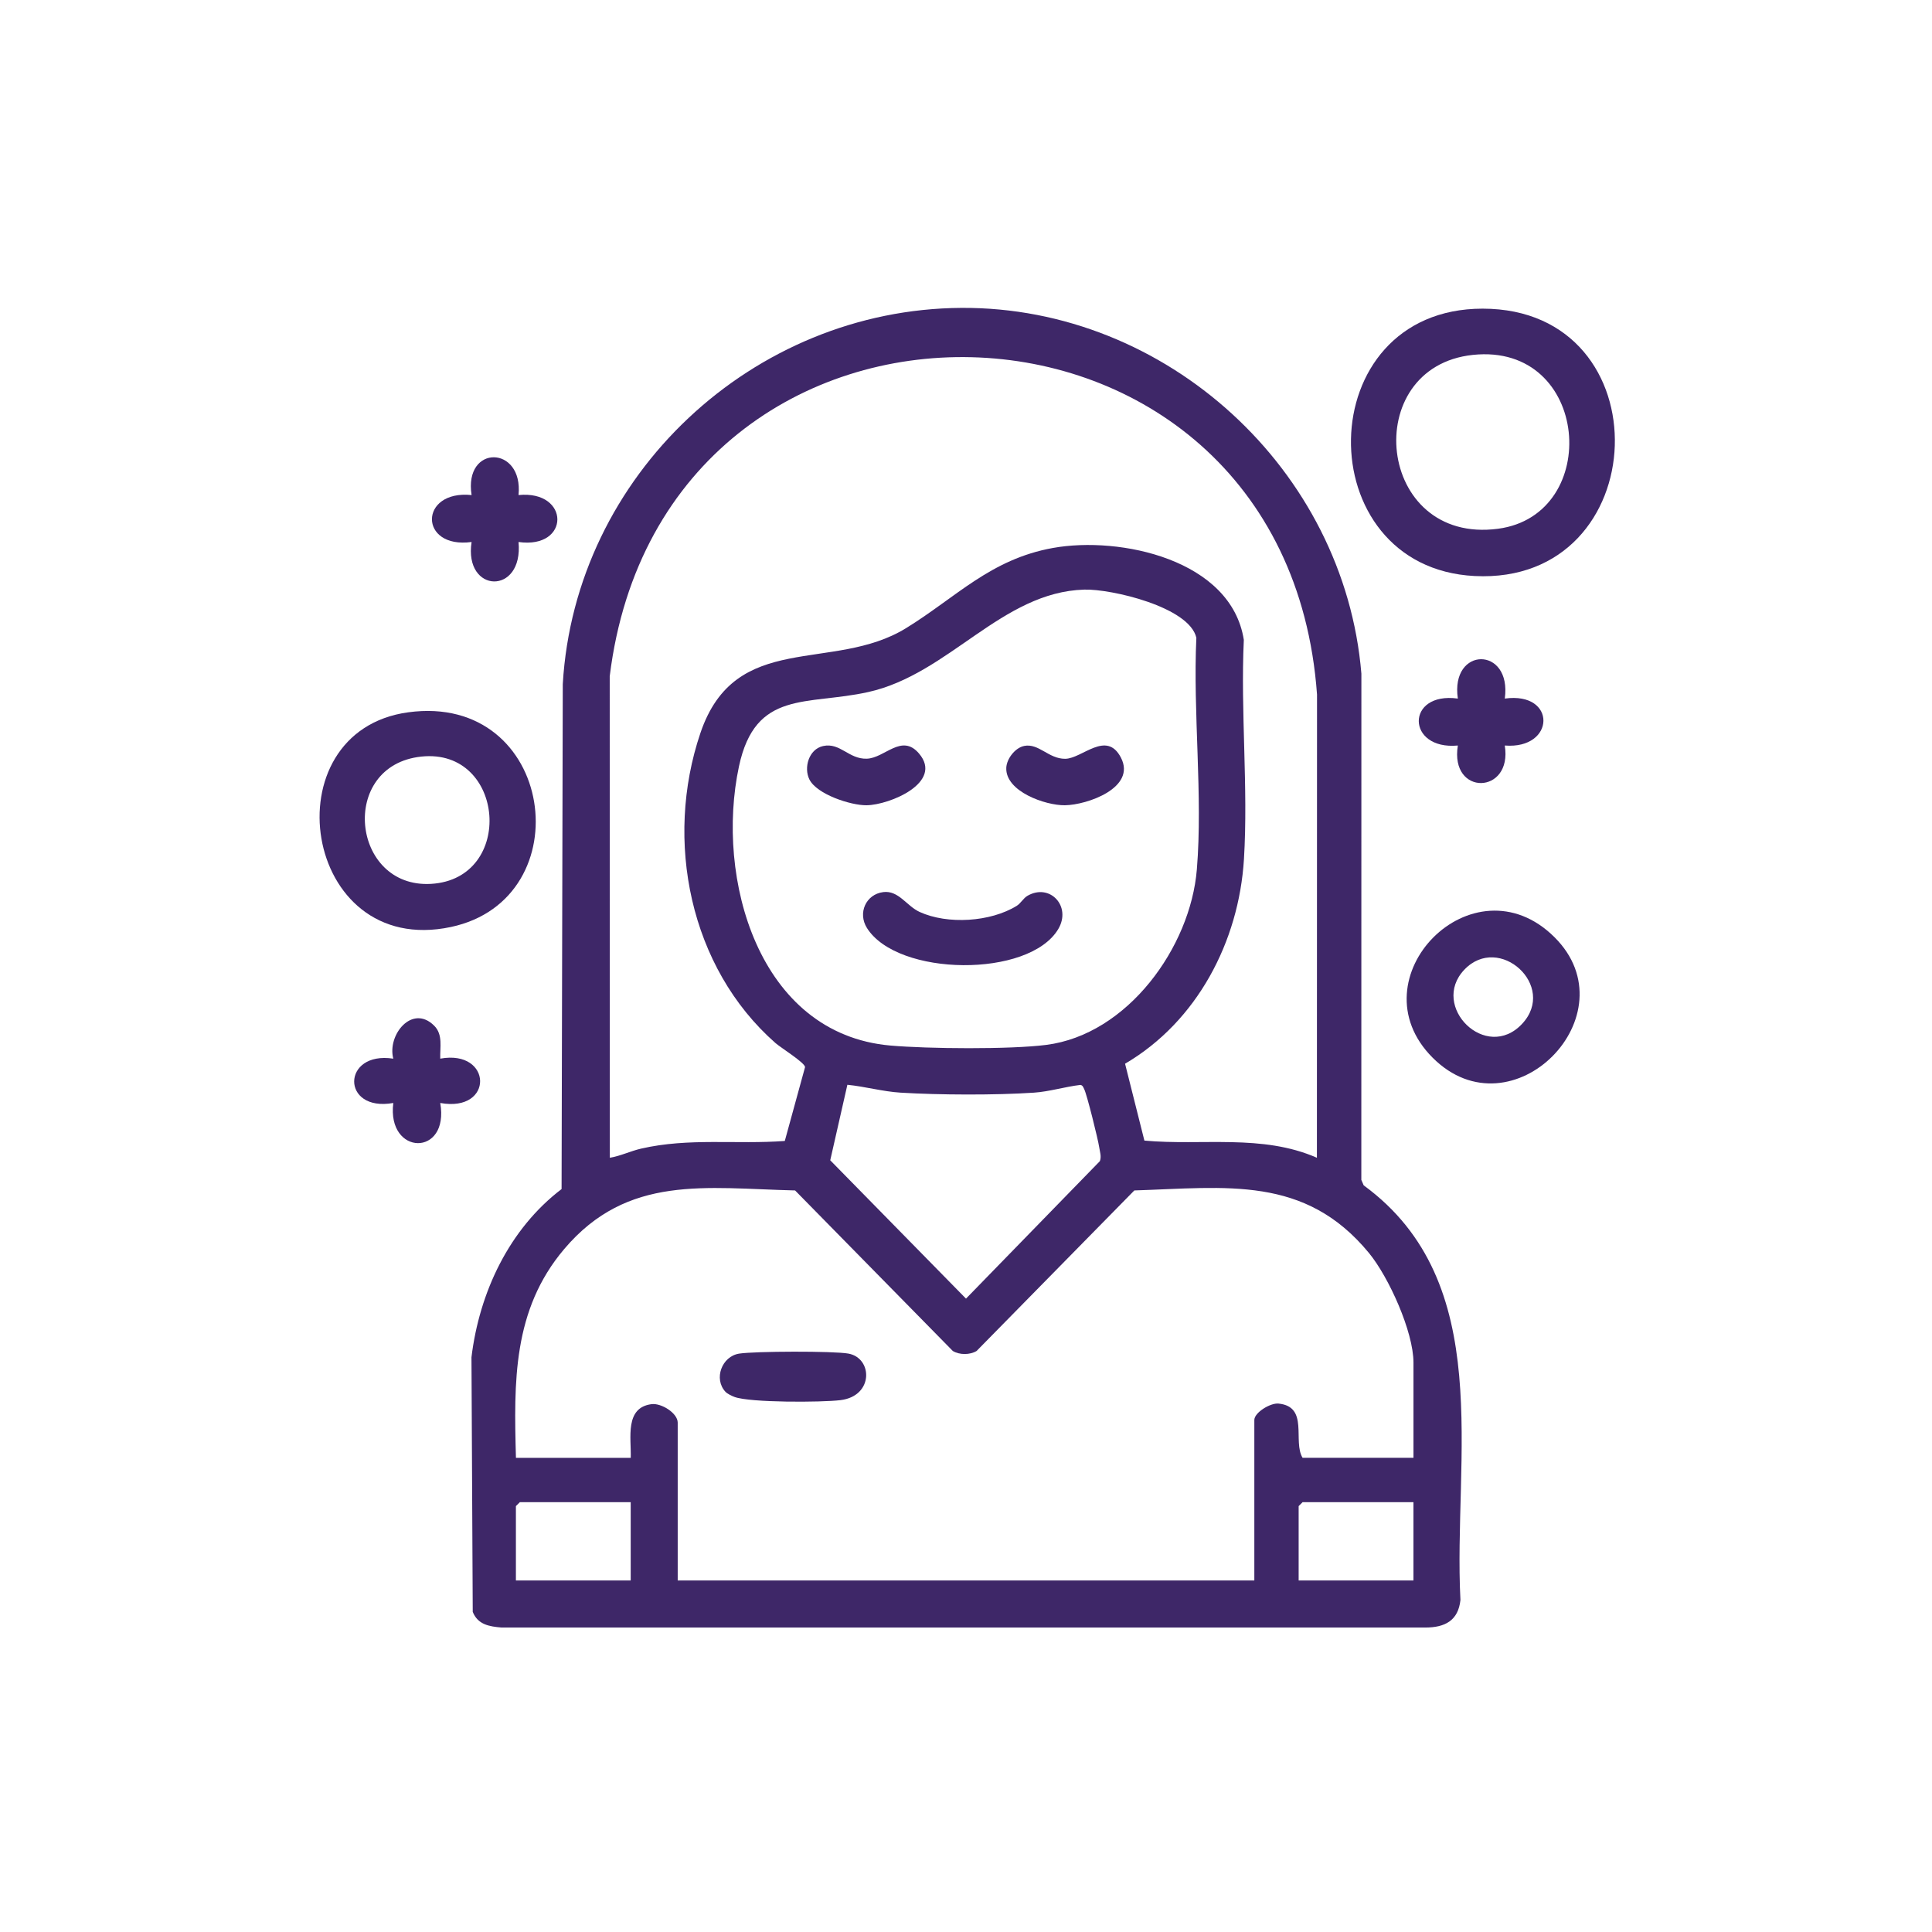 <svg viewBox="0 0 1000 1000" version="1.1" xmlns="http://www.w3.org/2000/svg">
  
  <defs>
    <style>
      .st0 {
        fill: #3e2768;
      }

      .st1 {
        display: none;
      }
    </style>
  </defs>
  <g class="st1" id="_x31_0x">
    <path d="M739.98,862.69c5.8-1.64,2.4-10.64-.06-14.17-3.89-5.58-14.75-7.8-21.03-11.7-18.22-11.3-46.19-66.09-61-87-21-29.66-27.66-29.2-33.69-68.77-9.82-64.48-10.42-141.89-11.65-207.51-.73-38.95,3.52-84.62.04-122.42-3.47-37.75-37.23-63.38-71.83-71.9l-298.82-.02c-11.24-4.72-12.14-18.27-.82-23.52l303.75-.48c45.62,11.13,87.87,44.93,91.92,94.5,3.28,40.19.7,89.42,1.5,130.84,1.23,63.46-1.84,155.53,13.45,215.67,3.98,15.64,19.73,30.59,29.5,44.5,16.01,22.79,29.34,47.4,44.6,70.67,7.27,7.68,17.89,8.67,26.12,15.15,23.62,18.6,20.59,57.49-13.34,60.41-27.9,2.4-61.41.94-83.98-17.16-10.6-8.5-17.9-21.31-28.74-29.61-25.86-19.81-60.21-12.77-73.72-51.51-12.45-35.7,7.47-64.81,5-98.92-2.03-27.95-14.96-45.91-24.94-70.41-6.45-15.84-10.4-32.62-17.1-48.36l-87.45,161.58c-3.57,19.31,10.89,67.54,24.13,82.47,11.11,12.52,26.16,14.17,25.72,37-.7,36.18-38.54,38.01-66.12,34.71-24.86-2.97-39.33-40.13-53.21-59.21-15.61-21.47-30.62-31.57-47.32-49.45-17.76-19.02-26.36-54-17.31-78.58,12.54-34.06,48.67-38.63,64.9-64.6,10.3-16.48,14.99-58.57,20.03-79.59,11.3-47.12,25.12-95.95,51.96-136.58-13,.62-26.12.77-39.12,1.42-43.05,2.16-84.75,3.65-128.15,4.2-4.68.06-8.81,1.85-14.21,1.56-20.77-1.11-22.66-23.42.06-25.67,31.12-3.08,70.09-.13,102.5-1.38,42.04-1.62,84.53-4.88,126.58-7.19,9.6-.53,36.56-6.04,43.02.41,6.36,6.36.68,30.9.34,40.1-2.09,56.51,10.09,116.79,29.92,169.43,11.08,29.41,26.93,51.07,29.73,84.12,2.68,31.68-11.31,55.75-8.34,85.19,3.2,31.68,33.8,30.08,55.91,42.28,22.75,12.54,42.98,49.53,68.59,49.53,8.88,0,36.48,1.76,42.69,0ZM498.78,414.41l-34.58,1.72c-34.64,36.89-49.72,93.47-61.5,142-6.55,26.99-10.22,69.46-25.15,91.54-25.33,37.46-85.26,39.78-56.28,100.93,5.96,12.58,16.87,17.56,25.99,26.66,12.18,12.16,23.79,26.24,33.72,40.28,8.16,11.54,17.41,31.23,26.1,40.79,1.78,1.96,3.17,3.44,5.91,4.05,4.6,1.03,27.5,1.02,32.12,0,5.5-1.22,8.86-7.58,7.91-12.88-1.07-6.01-11.75-11.01-16.18-15.24-21.09-20.15-37.74-79.07-33.32-107.39,35.27-63.04,69.53-126.62,102.09-191.13-5.49-40.16-11.16-80.72-6.83-121.33Z" class="st0"></path>
    <g>
      <path d="M411.5,114.4v98.77h-33.3v-73.65h-16.93v-25.12h50.23Z" class="st0"></path>
      <path d="M423.64,163.79c0-32.74,18.63-51.64,44.73-51.64s44.73,18.91,44.73,51.64-18.63,51.64-44.73,51.64-44.73-18.91-44.73-51.64ZM479.65,163.79c0-19.05-4.8-24.98-11.29-24.98s-11.29,5.93-11.29,24.98,4.8,24.97,11.29,24.97,11.29-5.93,11.29-24.97Z" class="st0"></path>
      <path d="M603.85,214.33l-11.36-17.55c-1.98-3.06-6.46-3.03-8.41.05l-11.02,17.46c-.91,1.45-2.51,2.33-4.22,2.33h-25.49c-4.06,0-6.42-4.59-4.05-7.89l27.98-39.04c1.24-1.72,1.25-4.04.03-5.77l-26.87-38.21c-2.32-3.3.04-7.86,4.08-7.86h25.14c1.66,0,3.2.82,4.13,2.19l11.12,16.45c1.99,2.95,6.34,2.92,8.3-.05l10.78-16.35c.92-1.4,2.49-2.24,4.16-2.24h23.43c4.06,0,6.42,4.6,4.05,7.9l-26.52,36.89c-1.25,1.73-1.25,4.07-.01,5.81l28.71,40.29c2.35,3.3,0,7.88-4.06,7.88h-25.71c-1.69,0-3.27-.86-4.19-2.28Z" class="st0"></path>
    </g>
  </g>
  <g class="st1" id="All_season">
    <g>
      <path d="M133.89,636.59c-1.84-1.84-2.84-4.22-3.54-6.71-26.95-95.94,20-180.16,119.23-196.14,22.93-3.69,56.02-8.65,78.73-9.69,14.39-.66,18.78,3.71,18.12,18.12-1.43,31.24-9.58,97.09-22.32,124.51-32.98,71.01-110.86,93.86-183.51,73.45-2.5-.7-4.87-1.7-6.71-3.54ZM171.23,619.78c42.26,6.84,84.68-4.85,112.88-37.86,31.94-37.39,27.24-82.05,34.88-127.78l-1.72-3.18c-41.35,8.18-82.37,3.45-118.78,27.98-39.66,26.72-55.61,73.82-47.78,120.32,2.74.71,3.15-1.14,4.74-2.35,9.46-7.25,18.19-19.8,27.59-27.66,4-12.96-6.09-47.82,10.22-52.96,15.23-4.8,18.48,13.64,18.21,24.57,10.36-7.21,39.93-44.97,49.3-47.04,10.34-2.29,18.24,5.41,15.92,15.92-1.54,6.95-13.57,13.56-17.06,20.07,9.57-1.27,25.35.83,25.34,13.43-.02,21.43-40.97,10.26-53.73,14.24l-28.44,28.39c5.14,1.91,10.94-.08,16.24,1.11,11.77,2.64,12.18,20.14,2.66,24.1-8.9,3.7-32.43-1.2-43.34.86-3.18.6-7.4,4.31-7.13,7.85Z" class="st0"></path>
      <path d="M510.61,749.23l31.17-17.76c4.8-11.44,7.66-60.83,30.35-44.56,12.27,8.8-4.22,31.72-2.46,43.43,11.26,6.79,39.08,3.83,38.97,21.28-.16,24.47-42.02,2.64-54.51,2.33l-29.32,15.82.98,3.24,28.33,15.69c12.22-.16,46.92-18.78,53.51-3.14,9.06,21.51-26.95,20.48-37.98,26.75-1.66,11.58,16.85,39.56-.57,45.12-22.46,7.16-21.11-33.21-27.32-46.25l-31.17-17.76v35.52c7.45,11.1,41.9,30.7,28.45,45.81-13.96,15.69-30.38-15.89-41.65-21.23-9.47,6.76-28.78,37.69-41.22,20.37-11.1-15.46,21.4-33.54,29.16-44.95v-35.52l-31.17,17.76c-3.99,11.12-9.43,62.72-30.49,44.68-11.89-10.19,4.2-30.96,2.6-43.56-11.1-6-49.24-6.48-37.3-27.65,7.92-14.05,40.2,3.86,52.84,4.04l29.32-15.82-.98-3.24-28.33-15.69c-12.22.16-46.92,18.78-53.51,3.14-9-21.35,26.61-20.27,37.98-26.75,1.66-11.58-16.85-39.56.57-45.12,22.46-7.16,21.11,33.21,27.32,46.25l31.17,17.76v-35.52c-7.77-11.41-40.26-29.5-29.16-44.95,12.44-17.32,31.75,13.61,41.22,20.37,11.27-5.34,27.69-36.92,41.65-21.23,13.45,15.11-21,34.72-28.45,45.81v35.52Z" class="st0"></path>
      <path d="M798.3,461.54c1.94,1.58,13.4,4.04,18.45,7.6,9.09,6.39,12.09,16.75,16.28,20.8.78.76,15.78,4.35,20.61,7.03,22.69,12.61,35.8,52.02,6.99,64.79-77.12,1.81-155.46,2.4-232.49-.3-19.92-8.96-19.46-35.67-12.04-53.24,8.61-20.4,28.72-32.31,50.59-32.29,15.27-55.04,85.73-70.97,123.29-27.37,2.27,2.63,7.66,12.44,8.33,12.98ZM851.58,537.7c-1.01-12.2-7.85-20.31-20.29-21.19-6.1-.43-10.85,2.94-16.84-2.45-5.32-4.78-2.59-11.6-7.07-18.19-8.7-12.79-18.85-5.73-25.2-11.11-2.86-2.42-6.88-13.35-10.45-17.96-21.44-27.67-66.43-21.93-78.77,10.93-3.59,9.54-1.16,24.09-14.21,25.35-5.85.56-10.48-2.05-16.94-1.32-17,1.93-28.81,19.66-23.34,35.94h213.11Z" class="st0"></path>
      <path d="M444.87,211.49c74.41-72.39,182.8,47.37,100.49,113.91-74.17,59.96-168.77-47.48-100.49-113.91ZM491.28,216.09c-63.69,8.34-53.67,105.62,10.63,100.6,67.4-5.26,57.12-109.47-10.63-100.6Z" class="st0"></path>
      <path d="M311.28,287.01c11.6-2.57,19.51,7.38,15.02,18.24-2.2,5.31-18.32,18.29-23.29,24.06-10.56,12.25-21.43,27.54-29.45,41.58-4.48,7.85-15.03,35.84-22.66,37.32-10.94,2.12-18.39-5.27-16.21-16.16,1.45-7.26,12.53-26.43,16.76-33.8,7.92-13.78,46.34-68.26,59.82-71.25Z" class="st0"></path>
      <path d="M715.39,645.35c9.75-2.15,17.5,4.57,16.19,14.55-1.52,11.61-43.59,52.05-54.47,60.87-7.45,6.03-25.37,19.97-33.35,23.47-12.04,5.28-22.85-2.95-18.79-15.62,2.11-6.58,14.54-11.65,20.31-16,16.66-12.54,31.95-25.33,46.09-40.73,5.57-6.07,17.31-25.07,24.01-26.55Z" class="st0"></path>
      <path d="M677.51,287.02c2.48-.54,4.7-.55,7.18,0,12.25,2.71,50.15,54.38,57.67,67.09,5.75,9.72,23.26,34.76,8.81,42.92-17.03,9.62-22.53-15.61-28.76-26.13-8.64-14.59-18.35-28.76-29.45-41.58-6.22-7.19-24.23-20.5-24.6-29.21-.24-5.83,3.2-11.77,9.15-13.07Z" class="st0"></path>
      <path d="M276.52,651.68c14-4.16,18.98,10.66,26.49,18.64,19.58,20.82,40.34,38.6,64.81,53.58,10.23,11.49-.51,26.35-14.62,20.94-9.94-3.81-36.62-25.5-45.47-33.46-7.71-6.93-34.18-33.46-37.43-41.49-2.68-6.6-1.11-16.04,6.23-18.22Z" class="st0"></path>
      <path d="M677.51,575.9c11.28-2.47,18.48,6.19,15.48,17.1-.79,2.89-19.15,33.35-21.37,35.47-10.32,9.86-25.38,1.14-21.36-13.47.89-3.23,18.02-31.65,20.68-34.58,1.95-2.15,3.57-3.87,6.57-4.52Z" class="st0"></path>
      <path d="M740.65,575.9c11.28-2.47,18.48,6.19,15.48,17.1-.79,2.89-19.15,33.35-21.37,35.47-10.32,9.86-25.38,1.14-21.36-13.47.89-3.23,18.02-31.65,20.68-34.58,1.95-2.15,3.57-3.87,6.57-4.52Z" class="st0"></path>
      <path d="M803.79,575.9c11.28-2.47,18.48,6.19,15.48,17.1-.79,2.89-19.15,33.35-21.37,35.47-10.32,9.86-25.38,1.14-21.36-13.47.89-3.23,18.02-31.65,20.68-34.58,1.95-2.15,3.57-3.87,6.57-4.52Z" class="st0"></path>
      <path d="M423.37,324.87c10.47-2.18,19.69,9.21,14.42,19.26-1.39,2.66-23.12,24.24-26.06,26.01-12.9,7.73-25.47-4.75-17.69-17.69,2.47-4.12,25.56-26.79,29.34-27.58Z" class="st0"></path>
      <path d="M399.66,160.76c4.41-1,8.12-.6,12.09,1.45,2.26,1.17,23.74,22.54,25.38,25.12,7.38,11.64-5.26,24.87-17.09,18.67-2.3-1.21-23.77-22.55-25.38-25.12-4.25-6.76-3.86-18.11,5.01-20.12Z" class="st0"></path>
      <path d="M587.51,160.75c12.85-2.91,19.96,6.25,15.04,18.22-.94,2.28-22.93,24.61-25.7,26.37-11.21,7.12-24.24-4.62-19.26-16.09,1.65-3.8,26.13-27.63,29.93-28.49Z" class="st0"></path>
      <path d="M567.02,324.87c2-.41,3.57-.42,5.58,0,4.5.94,29.79,26.29,30.82,30.85,3.03,13.37-7.37,20.59-19.21,14.46-2.27-1.18-23.73-22.53-25.38-25.12-5.02-7.91-.62-18.36,8.18-20.18Z" class="st0"></path>
      <path d="M494.39,121.27c5.75-1.25,12.58.65,15.03,6.4,1.89,4.43,2.06,35.66.85,41.1-2.78,12.46-23.13,12.89-24.95-2.79-.77-6.63-.96-30.06.37-36,.89-3.99,4.68-7.83,8.7-8.71Z" class="st0"></path>
      <path d="M361.77,253.9c5.15-1.15,35.3-1.1,40,.37,11.29,3.53,10.55,22.41-2.54,24.46-5.77.9-33.77.92-38.66-.61-10.97-3.44-10.41-21.62,1.21-24.21Z" class="st0"></path>
      <path d="M595.4,253.9c5.15-1.15,35.3-1.1,40,.37,11.29,3.53,10.55,22.41-2.54,24.46-5.77.9-33.77.92-38.66-.61-10.97-3.44-10.41-21.62,1.21-24.21Z" class="st0"></path>
      <path d="M494.39,354.9c5.75-1.25,12.58.65,15.03,6.4,1.89,4.43,2.06,35.66.85,41.1-2.78,12.46-23.13,12.89-24.95-2.79-.77-6.63-.96-30.06.37-36,.89-3.99,4.68-7.83,8.7-8.71Z" class="st0"></path>
    </g>
  </g>
  <g id="Confidence">
    <g>
      <path d="M497.67,159.36c106.13-.61,198.23,83.7,206.98,189.33l-.03,262.03,1.23,2.82c68.85,50.37,46.25,140.91,50.07,214.63-1.13,10.68-8.04,14.23-18.17,14.24h-478.18c-6.42-.55-12.2-1.51-14.88-8.09l-.66-131.8c4.08-33.55,19.45-66.35,46.64-87.06l.62-261.37c6.31-108.17,98.37-194.11,206.38-194.73ZM681.63,599.25l.06-239.76c-16.32-227.15-338.31-235.29-366.1-9.45l.06,249.22c5.62-.94,10.57-3.44,16.19-4.74,24.79-5.7,49.22-2.1,74.37-3.96l10.48-38.2c.08-2.21-12.57-10.07-15.32-12.49-44.41-39.06-57.66-104.87-38.84-160.45,18.12-53.48,68.56-30.99,106.43-54.28,25.9-15.93,43.7-35.69,75.99-41.51,34.88-6.29,92.38,6.07,98.85,47.56-1.73,37.23,2.33,76.51.07,113.49-2.61,42.64-24.25,84.05-61.54,105.9l10.01,39.79c29.88,2.72,60.98-3.52,89.28,8.88ZM561.22,305.18c-42.81,1.26-69.95,43.73-111.85,53.03-31.73,7.04-58.38-1.32-66.88,38.46-12.32,57.64,9.92,138.49,78.36,144.5,19.36,1.7,61.79,2.07,80.66-.33,42.05-5.33,74.67-50.46,77.98-90.83,3.15-38.39-2.07-81.06-.26-119.89-3.61-15.99-44.11-25.35-58.01-24.94ZM438.6,561.48l-8.87,39.08,70.27,71.61,69.3-71.17c.9-2.48-.01-4.79-.36-7.21-.58-4.02-6.37-27.33-7.76-30.04-.49-.96-.69-1.94-1.94-2.2-8.04.94-15.96,3.46-24.07,4.01-19.85,1.34-49.08,1.22-69,0-9.3-.57-18.35-3.17-27.58-4.08ZM731.61,754.57v-49.29c0-15.99-12.79-44.25-23-56.68-33.16-40.38-73.82-33.93-121.48-32.43l-81.65,83.1c-3.48,2.09-8.86,2.08-12.3,0l-81.65-83.1c-46.21-1.08-86.63-8.47-119.51,30.35-26.69,31.51-26.04,68.7-24.97,108.06h59.42c.32-10.26-3.21-25.98,10.75-27.79,5.11-.66,13.56,4.66,13.56,9.56v81.7h298.46v-83.06c0-3.84,8.28-8.91,12.51-8.5,15.9,1.56,7.25,19.52,12.47,28.08h57.4ZM326.46,777.53h-57.4l-2.03,2.03v38.49h59.42v-40.51ZM731.61,777.53h-57.4l-2.03,2.03v38.49h59.42v-40.51Z" class="st0"></path>
      <path d="M767.4,159.76c94.39,0,89.41,143.09-4.11,138.39-86.46-4.34-85.64-138.39,4.11-138.39ZM762.37,183.69c-59.06,6.23-50.11,98.36,13.02,89.99,54.16-7.18,47.69-96.39-13.02-89.99Z" class="st0"></path>
      <path d="M211.34,368.68c75.91-10.29,90.37,96.66,22,111.14-77.04,16.31-94.22-101.35-22-111.14ZM218.13,391.6c-43,4.49-36.37,68.28,4.98,65.89,43.67-2.53,38.42-70.42-4.98-65.89Z" class="st0"></path>
      <path d="M741.54,547.47c-41.04-41.03,20.97-104.21,63.06-62.38,40.24,40-21.97,103.47-63.06,62.38ZM787.86,529.92c18.27-19.58-11.95-47.03-29.98-27.95-17.86,18.9,11.33,47.94,29.98,27.95Z" class="st0"></path>
      <path d="M268.39,256.24c26.71-2.64,26.9,28.09,0,24.3,2.6,27.7-28.4,26.73-24.3,0-27.41,3.69-27.3-27.07,0-24.3-4.13-26.34,26.87-25.81,24.3,0Z" class="st0"></path>
      <path d="M778.87,361.58c27.04-3.75,26.31,26.41,0,24.3,4.16,25.47-28.58,26.33-24.29,0-26.8,2.49-27.13-28.03,0-24.3-4-27.12,28.03-27.21,24.3,0Z" class="st0"></path>
      <path d="M224.7,530.86c4.67,4.66,2.97,11.1,3.17,17.09,27.08-4.93,27.96,28.03,0,22.95,4.89,28.04-27.74,27.39-24.3,0-27.17,4.85-26.83-27.03,0-22.94-3.26-12.37,9.84-28.36,21.13-17.09Z" class="st0"></path>
      <path d="M375.5,720.39c-6.22-6.67-1.91-18.35,7.08-19.76,8.02-1.26,48.91-1.41,56.58-.01,12.57,2.29,13.16,21.98-4.14,24.09-9.8,1.19-46.66,1.34-54.8-1.64-1.4-.51-3.75-1.64-4.72-2.67Z" class="st0"></path>
      <path d="M457.15,461.75c7.97-1.02,12.09,7.18,18.84,10.27,14.49,6.62,36.69,5.22,50.26-3.16,2.1-1.3,3.41-3.95,5.59-5.21,11.59-6.68,22.91,5.48,15.9,17.25-15.08,25.32-83.1,24.64-98.99-.54-4.9-7.77-.58-17.46,8.4-18.61Z" class="st0"></path>
      <path d="M426.03,386.15c8.88-1.94,13.24,6.84,22.61,6.55s17.98-13.26,27.01-2.72c12.88,15.03-15.21,26.67-27.11,26.82-8.14.1-25.74-5.63-29.59-13.35-3.06-6.14-.27-15.7,7.08-17.3Z" class="st0"></path>
      <path d="M530.03,386.11c7.65-1.57,12.65,6.69,21.31,6.64,8.76-.06,21.35-15.03,28.84-.62,8.12,15.61-17.45,24.52-29,24.67-10.03.13-30.87-7.11-30.33-19.41.2-4.64,4.57-10.33,9.19-11.27Z" class="st0"></path>
    </g>
  </g>
  <g class="st1" id="Layer_4">
    <g>
      <path d="M470.52,141.14c30.62,7.62,51.98,19.1,59.9,51.56,1.14,4.68,1.2,16.02,3.08,19.01.52.82,13.37,8.22,16.23,10.75,2.24,1.98,4.77,7.55,7.01,7,1.57-7.54,19.9-14.67,21.86-17.75,1.65-2.59,1.93-14.2,3.11-18.98,8.02-32.58,29.08-43.9,59.87-51.59,6.68.6,14.54-.83,21.03,0,28.35,3.61,73.56,39.13,90.31,61.81,5.45,7.38,8.67,15.48-1.46,20.72-6.64,3.44-8.96-.64-15.23-1.23-22.77-2.14-26.73,6.94-43.75,16.56-29.41,16.61-64.84,27.78-94.83,5.64-2.6-1.92-10.34-10.92-12.23-10.42-15.92,7.81-19.76,24.93-18.08,41.44,97.26,4.75,185.86,68.26,219.7,159.56,3.67,9.91,13.32,37.81,11.28,47.01s-15.79,10.26-20.6,2.97c-2.73-4.14-7.44-29.21-10.31-37.36-5.48-15.54-13.31-30.23-21.37-44.51-24.39,23.07-29.98,83.53-68.86,88.17-22.97,2.74-53.2-5.34-73.91,6.01-13.09,7.17-24.98,26.35-30.06,40.05-3.92,10.57-4.55,37.3-21.89,28.22-8.99-4.71-5.23-16.05-3.27-23.94,10.17-41.08,38.94-72.46,82.95-74.07,23.43-.86,45.25,10.94,59.89-13.03,14.01-22.94,20.36-51.36,41.78-70.34-13.61-16.26-28.88-31.04-45.52-44.11-14.7,15.71-31.63,30.05-54.67,27.96-14.12-1.28-24.36-11.5-39.3-4.22-23.38,11.4-28.88,24.24-60.44,26.49-41.49,2.96-66.39-31.34-83.36-64.23-23.28,10.34-42.55,28.59-60.14,46.89,23.19,18.13,60.55,43.83,58.84,77.09-1.31,25.37-16.41,46.75-25.97,69.37-14.14,10.75-23.83,1.01-18.14-15.34,6.51-18.7,21.56-35.61,21.58-56.99.02-18.62-35.43-46.39-50.87-55.1-22.13,28.62-37.06,67.1-41.36,103.12-.95,7.93-.34,32.22-2.31,36.95-3.52,8.46-19.06,8.08-21.41-2.37-3.01-13.4,1.87-44.82,4.84-59.06,22.65-108.27,119.64-190.61,230.42-195.11,1.21-16.47-2.08-33.76-18.17-41.51-1.88-.49-9.63,8.51-12.23,10.42-29.98,22.14-65.42,10.97-94.83-5.64-17.04-9.63-20.95-18.69-43.75-16.56-3.97.37-7.69,2.98-11.11,2.77-8.16-.48-12.88-9.32-9.85-16.74,2.57-6.29,26.47-29,32.86-34.42,14.93-12.66,42.15-30.44,61.71-32.93h21.03ZM508.36,201.42c-1.3-20.84-16.14-31.3-35.03-35.76-32.29-7.62-56.96,14.49-79.92,33.67,35.26,11.03,71.27,54.83,109.33,25.23-.04-4.11-47.87-11.35-33.03-30.25,8.79-11.2,28.11,5.04,38.66,7.11ZM718.68,200.01c-21.46-19.63-47.66-41.41-78.8-34.62-17.04,3.72-35.12,14.52-36.2,33.92-.11,1.89-.11,2.75,2.11,2.09,9.03-2.69,29.78-19.1,37.28-6.38,10.72,18.19-24.6,22.43-33.71,29.54,18.72,15.93,39.69,10.18,59.8.94,17.19-7.9,30.54-22.1,49.53-25.49ZM469.11,315.01c18.74,36.4,40.63,65.51,85.5,46.93,21.89-9.06,26.12-26.12,55.26-22.96,9.83,1.07,20.86,7.91,30.63,6.56s19.85-10.29,26.28-17.22c-51.56-31.25-114.89-37.34-172.73-21.33-8.45,2.34-16.26,6.48-24.93,8.03Z" class="st0"></path>
      <path d="M650.01,612.23l3.51-1.36c29.99-25.67,57.36-63.34,87.58-87.68,45.12-36.34,104.81,14.97,77.4,64.78-45.61,44.68-90.9,99.87-139.05,141.36-17.79,15.32-41.58,26.83-65.24,28.7-56.28,4.45-119.33-4.86-175.29-.03-16.26,1.41-23.94,10.73-34.2,21.97,4.99,9.96,22.23,15.7,15.14,29.08l-46.06,46.47c-3.41,3.55-8.11,4.42-12.72,2.85l-182.92-181.62c-3.31-3.19-4.19-7.21-3.2-11.63,1.92-8.65,42.24-41.53,49.68-51.31,13.38-7.09,19.12,10.14,29.08,15.14,30-26.72,53.83-62.67,93.09-76.66,51.13-18.22,103.15-2.57,138.74,37.21l132.76.44c12.94,2.21,26.46,9.62,31.72,22.27ZM471.01,608.94c-5.12-4.35-10.72-12.82-16.58-17.77-22.86-19.31-54.25-27.41-83.78-22.02-44.78,8.18-69.27,47.44-100.53,76.23l116.28,117.66c1.06.94,1.7.56,2.78,0,3.22-1.66,10.16-11.02,14.02-14.12,8.23-6.62,18.53-11.17,28.91-13.15,57.89-4,121.97,4.91,179.13-.33,18.4-1.69,37.33-9.7,51.37-21.54,45.92-38.68,86.91-92.43,132.5-132.5,21.67-24.8-7.18-59.77-35.97-42.98l-100.75,99.74c-5.33,20.25-17.67,38.61-40.1,41.22-50.41,5.85-111.06-4.12-162.56.22-13.7.22-16.62-17.76-3.84-22.2l162.22-.42c26.32-4.37,27.08-38.91,1.19-44.41l-137.13-.27c-2.8-.18-5.11-1.62-7.16-3.36ZM230.25,640.38c-1.86.33-26.05,24.87-26.92,26.55-.56,1.08-.94,1.72,0,2.78l163.41,160.63c1.64-.84,25.19-24.4,26.03-26.03.56-1.08.94-1.72,0-2.78l-162.53-161.15Z" class="st0"></path>
    </g>
  </g>
</svg>